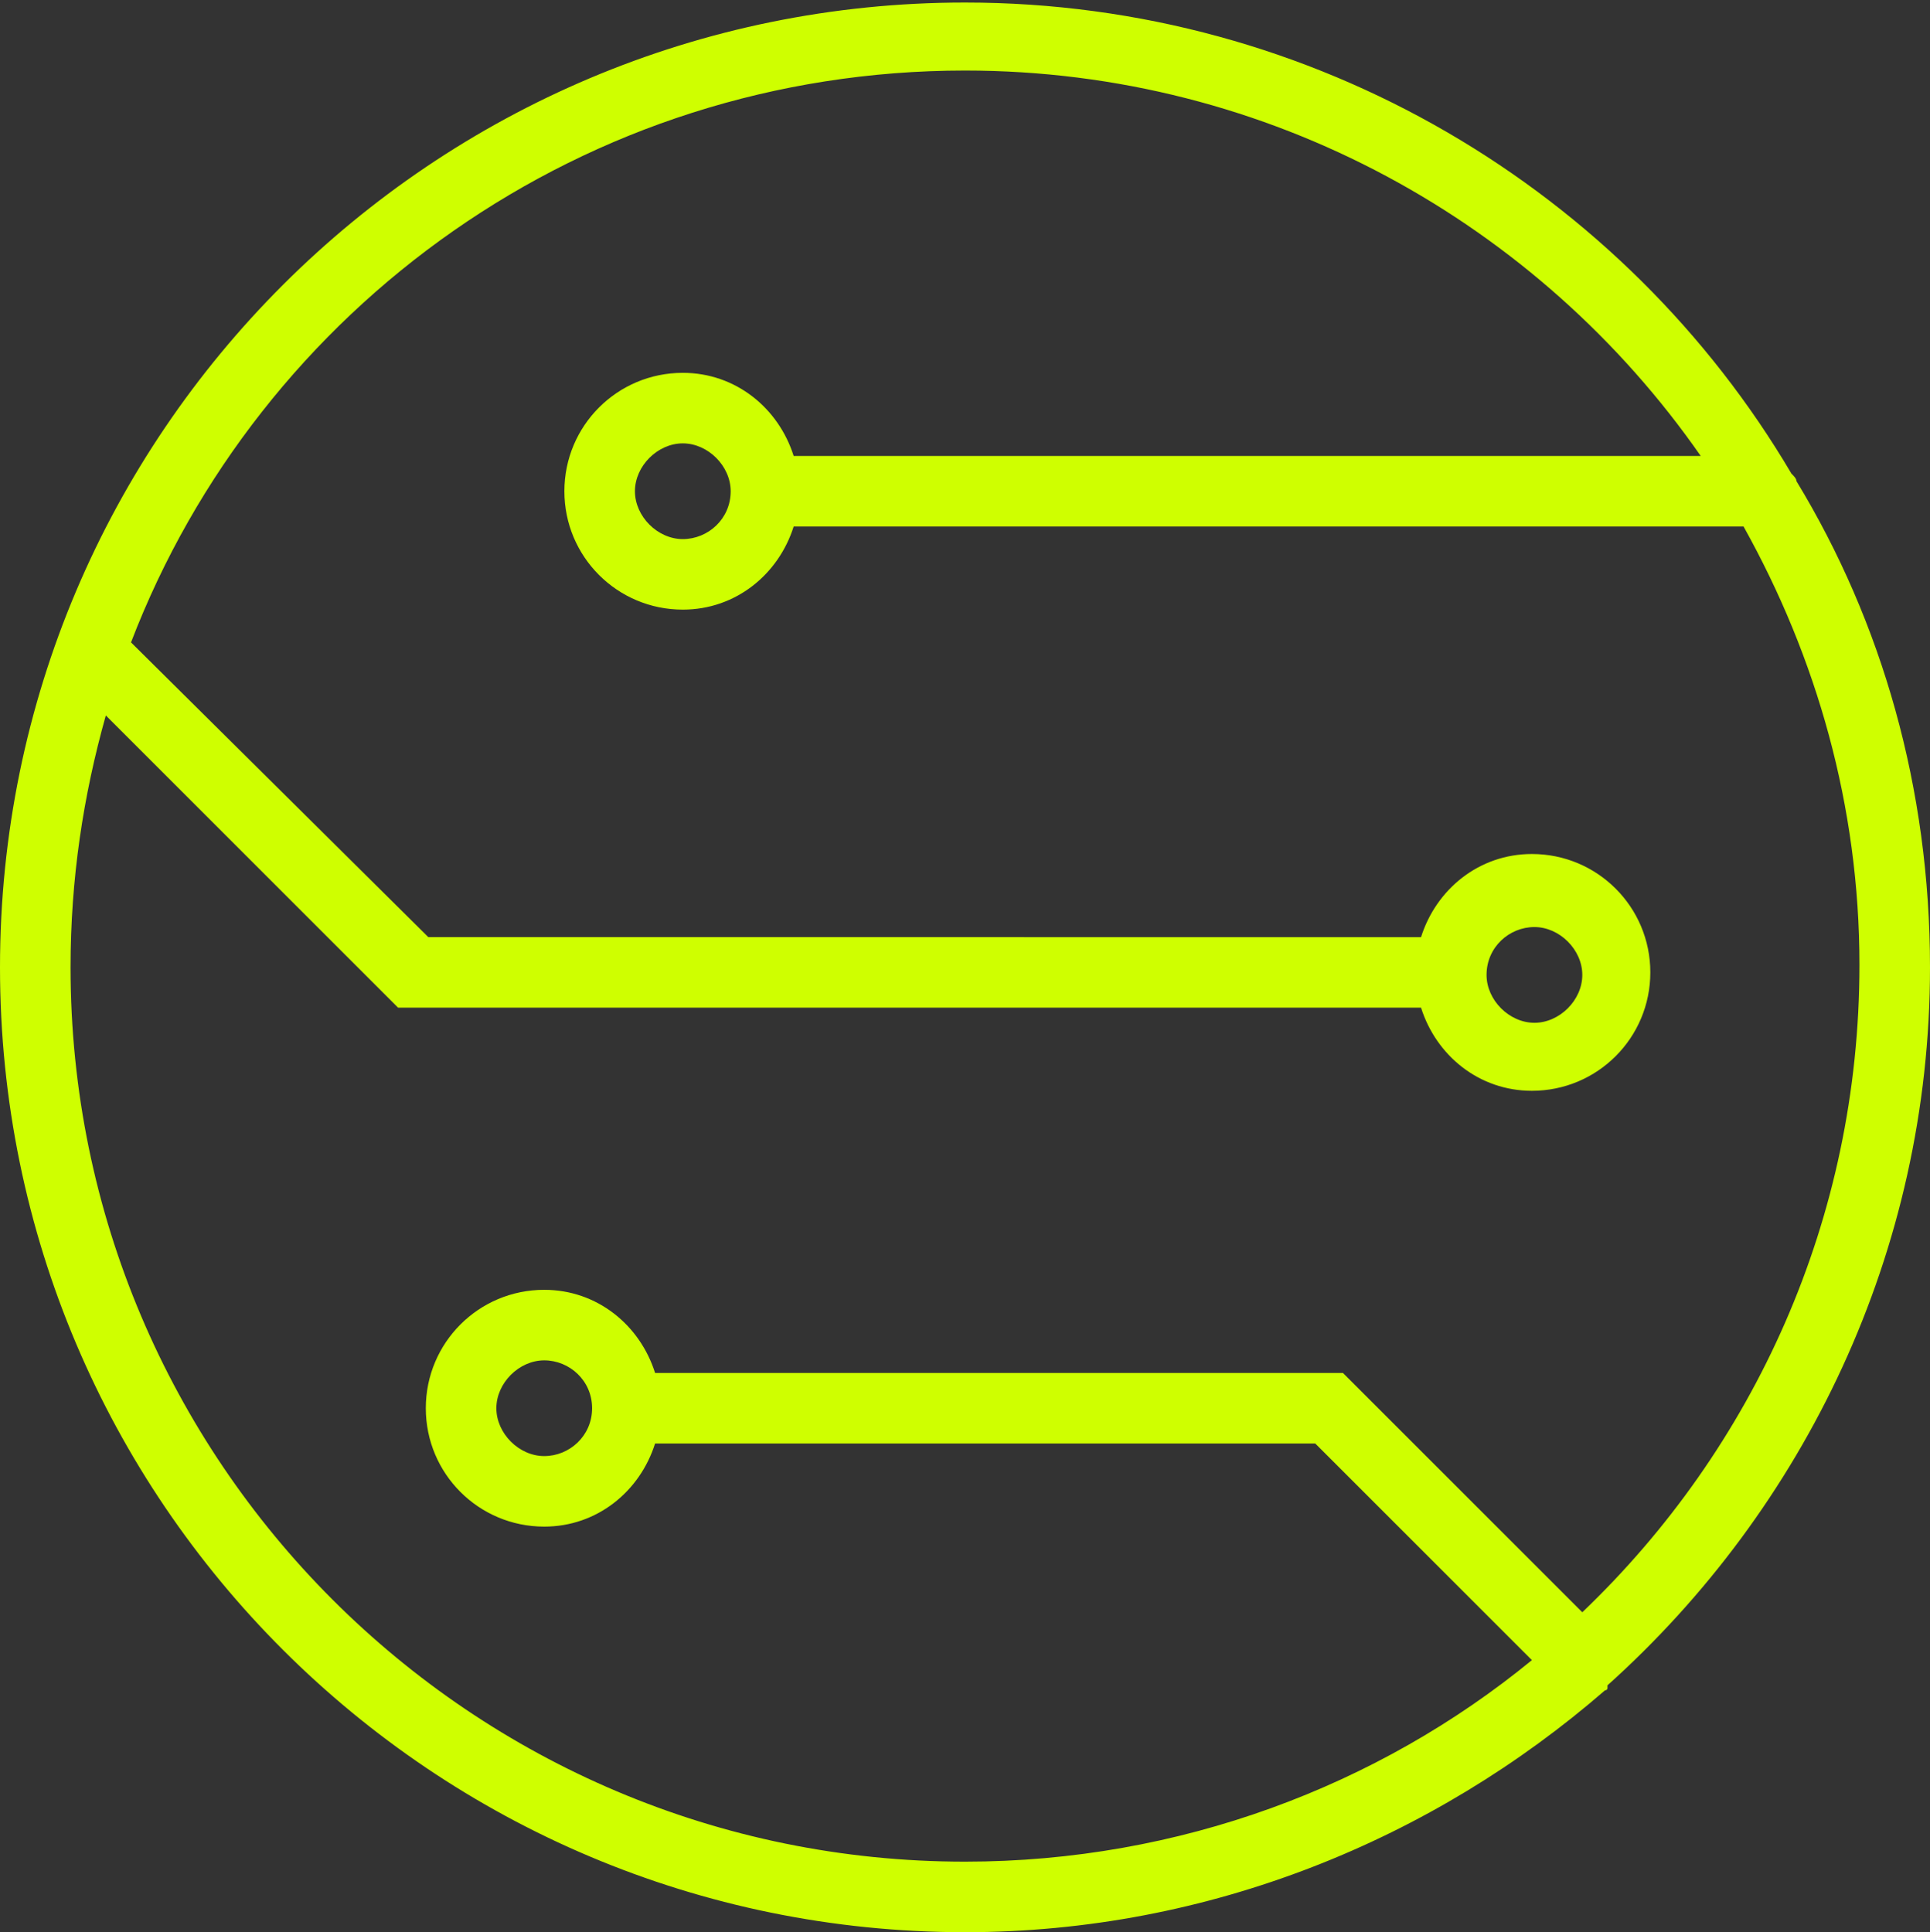 <?xml version="1.0" encoding="utf-8"?>
<!-- Generator: Adobe Illustrator 26.4.0, SVG Export Plug-In . SVG Version: 6.00 Build 0)  -->
<svg version="1.1" id="Layer_1" xmlns="http://www.w3.org/2000/svg" xmlns:xlink="http://www.w3.org/1999/xlink" x="0px" y="0px"
	 viewBox="0 0 76.6 76.7" style="enable-background:new 0 0 76.6 76.7;" xml:space="preserve">
<rect x="0" y="0" width="76.6" height="76.7" fill="#333333" stroke="none"/>
<style type="text/css">
	.st0{fill:#CFFF00;}
</style>
<path class="st0" d="M76.6,38.4c0-7.1-1.9-13.7-5.3-19.3c0-0.1-0.1-0.2-0.2-0.3C64.5,7.6,52.2,0.1,38.3,0.1C17.2,0.1,0,17.2,0,38.4
	s17.2,38.3,38.3,38.3c9.7,0,18.6-3.7,25.4-9.6c0,0,0.1,0,0.1-0.1c0,0,0,0,0-0.1C71.6,59.9,76.6,49.7,76.6,38.4z M2.8,38.4
	c0-3.5,0.5-6.8,1.4-10L15.8,40h40.6c0.6,1.9,2.3,3.3,4.4,3.3c2.6,0,4.7-2.1,4.7-4.7c0-2.6-2.1-4.7-4.7-4.7c-2.1,0-3.8,1.4-4.4,3.3
	H17L5.2,25.5C10.3,12.2,23.2,2.8,38.3,2.8c12.1,0,22.8,6.1,29.2,15.3h-36c-0.6-1.9-2.3-3.3-4.4-3.3c-2.6,0-4.7,2.1-4.7,4.7
	s2.1,4.7,4.7,4.7c2.1,0,3.8-1.4,4.4-3.3h37.7c2.9,5.2,4.6,11.1,4.6,17.4c0,10.1-4.2,19.2-11,25.7l-9.5-9.5H26
	c-0.6-1.9-2.3-3.3-4.4-3.3c-2.6,0-4.7,2.1-4.7,4.7s2.1,4.7,4.7,4.7c2.1,0,3.8-1.4,4.4-3.3h26.2l8.6,8.6c-6.1,5-14,8-22.5,8
	C18.7,73.9,2.8,58,2.8,38.4z M59,38.7c0-1.1,0.9-1.9,1.9-1.9s1.9,0.9,1.9,1.9s-0.9,1.9-1.9,1.9S59,39.7,59,38.7z M29,19.5
	c0,1.1-0.9,1.9-1.9,1.9s-1.9-0.9-1.9-1.9s0.9-1.9,1.9-1.9S29,18.5,29,19.5z M23.5,55.9c0,1.1-0.9,1.9-1.9,1.9s-1.9-0.9-1.9-1.9
	s0.9-1.9,1.9-1.9S23.5,54.8,23.5,55.9z"/>
</svg>
